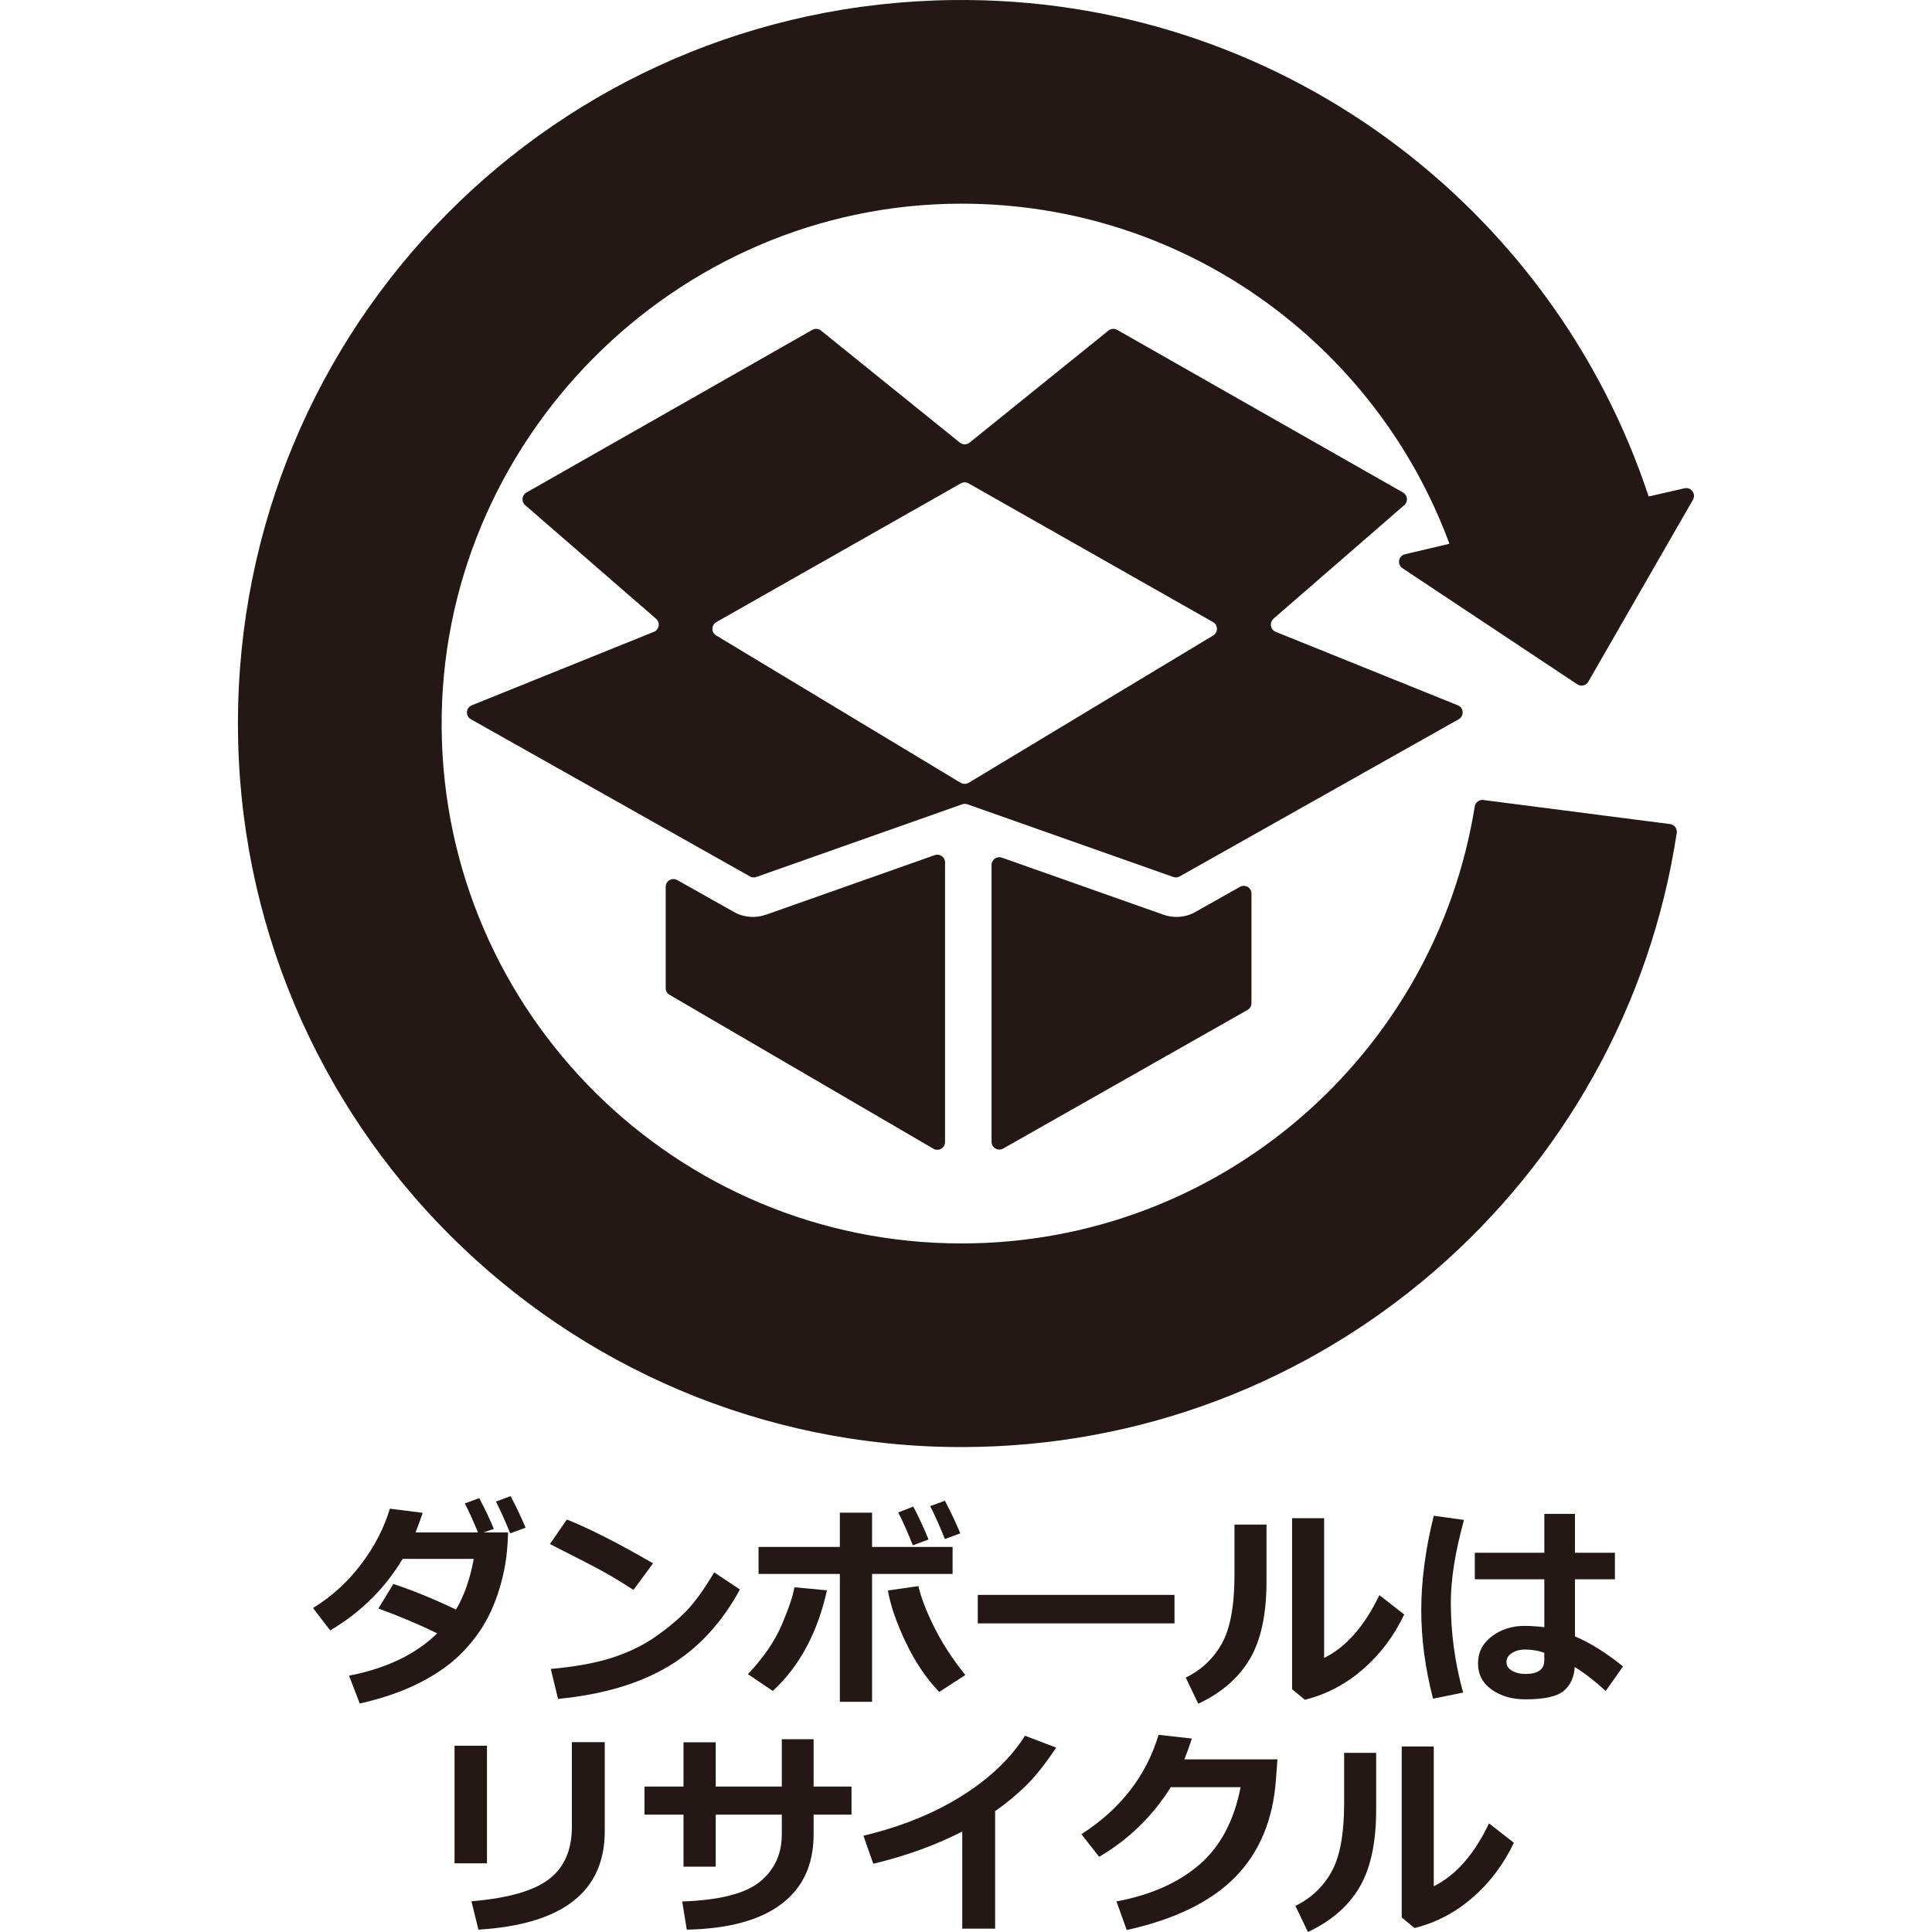 <?xml version="1.0" encoding="UTF-8"?>
<svg id="_レイヤー_1" data-name="レイヤー_1" xmlns="http://www.w3.org/2000/svg" width="500" height="500" viewBox="0 0 500 500">
  <defs>
    <style>
      .cls-1 {
        fill: #231815;
      }
    </style>
  </defs>
  <g>
    <path class="cls-1" d="M248.84,321.8c-73.88,0-133.86-59.55-134.54-133.28-.68-74.23,60.3-135.81,134.54-135.81,57.95,0,107.34,36.64,126.27,88.02l-11.49,2.7c-1.71.4-2.12,2.65-.65,3.63l45.23,30.04c.97.64,2.27.33,2.85-.67l27.09-47.1c.87-1.52-.48-3.35-2.19-2.96l-9.28,2.12C401.82,53.23,330.53-.92,246.72.01,143.83,1.15,61.58,84.37,61.58,187.25c0,103.42,83.84,187.25,187.25,187.25,93.79,0,171.47-68.96,185.11-158.94.17-1.11-.62-2.15-1.74-2.29l-48.31-6.23c-1.08-.14-2.06.61-2.23,1.68-10.28,64.1-65.83,113.08-132.83,113.08Z"/>
    <g>
      <path class="cls-1" d="M198.19,236.73c-1.09.38-2.22.57-3.34.57-1.71,0-3.41-.44-4.93-1.29l-14.65-8.25c-1.34-.75-2.99.21-2.99,1.75v26.22c0,.71.38,1.37,1,1.73l68.28,39.83c1.34.78,3.02-.18,3.02-1.73v-72.36c0-1.39-1.37-2.35-2.68-1.89l-43.7,15.43Z"/>
      <path class="cls-1" d="M329.55,160.14l33.88-29.41c1.05-.91.88-2.58-.32-3.26l-73.99-42.1c-.72-.41-1.61-.34-2.25.18l-35.94,29c-.74.59-1.79.59-2.52,0l-35.94-29c-.64-.52-1.54-.59-2.25-.18l-73.99,42.1c-1.2.68-1.37,2.35-.32,3.26l33.88,29.41c1.13.98.83,2.82-.56,3.38l-47.13,19.01c-1.56.63-1.7,2.79-.23,3.61l72.22,40.68c.5.28,1.11.34,1.65.14l53.28-18.81c.43-.15.9-.15,1.34,0l53.28,18.81c.55.19,1.15.14,1.65-.14l72.22-40.68c1.47-.83,1.33-2.98-.23-3.61l-47.13-19.01c-1.39-.56-1.7-2.4-.56-3.38ZM248.62,202.59l-63.27-38.13c-1.32-.79-1.29-2.71.05-3.47l63.27-35.9c.61-.35,1.37-.35,1.98,0l63.27,35.9c1.34.76,1.36,2.67.05,3.47l-63.27,38.12c-.64.38-1.44.38-2.07,0Z"/>
      <path class="cls-1" d="M309.39,236.01c-1.52.86-3.22,1.29-4.93,1.29-1.13,0-2.26-.19-3.34-.57l-41.83-14.77c-1.31-.46-2.68.51-2.68,1.89v71.65c0,1.54,1.66,2.51,3,1.75l63.25-35.88c.63-.36,1.02-1.02,1.02-1.75v-28.35c0-1.54-1.65-2.5-2.99-1.75l-11.5,6.48Z"/>
    </g>
  </g>
  <g>
    <path class="cls-1" d="M131.49,396.6c-.09,3.22-.34,6-.75,8.34-.78,4.38-2.01,8.4-3.69,12.06-1.68,3.66-4,7.05-6.96,10.19-2.96,3.13-6.71,5.86-11.25,8.19-4.55,2.33-9.79,4.16-15.74,5.49l-2.77-7.21c9.68-1.88,17.29-5.53,22.81-10.95-4.45-2.2-9.53-4.34-15.22-6.43l3.88-6.35c4.91,1.61,10.32,3.82,16.21,6.62,2.11-3.53,3.64-7.9,4.6-13.11h-18.4c-4.64,7.7-10.89,13.88-18.76,18.51l-4.43-5.79c4.82-2.97,8.97-6.75,12.44-11.34,3.47-4.58,5.95-9.38,7.43-14.38l8.51,1.08c-.67,1.96-1.28,3.65-1.86,5.07h16.16c-1.22-2.99-2.36-5.5-3.41-7.51l3.74-1.36c1.72,3.29,2.97,5.94,3.77,7.95l-2.63.91h6.32ZM136.03,395.36l-3.99,1.47c-1.22-3.03-2.45-5.77-3.69-8.23l3.8-1.41c1.53,2.94,2.83,5.66,3.88,8.18Z"/>
    <path class="cls-1" d="M169.01,404.59l-5.07,6.87c-2.73-1.76-5.16-3.23-7.28-4.43-2.12-1.2-6.9-3.68-14.34-7.43l4.38-6.35c5.8,2.31,13.24,6.09,22.31,11.34ZM191.49,411.35c-4.69,8.67-10.82,15.27-18.38,19.82-7.56,4.55-17.12,7.38-28.69,8.51l-1.88-7.76c6.32-.57,11.59-1.53,15.8-2.88,4.21-1.35,7.9-3.12,11.07-5.31,3.17-2.19,5.87-4.42,8.09-6.68,2.23-2.26,4.67-5.64,7.33-10.13l6.65,4.43Z"/>
    <path class="cls-1" d="M214.02,411.57c-2.44,10.98-7.11,19.66-14.02,26.05l-6.43-4.35c4.03-4.29,6.94-8.53,8.73-12.72,1.79-4.19,2.89-7.45,3.3-9.76l8.43.78ZM225.69,440.42h-8.34v-33.09h-21.04v-6.98h21.04v-8.87h8.34v8.87h20.84v6.98h-20.84v33.09ZM249.83,433.49l-6.76,4.38c-3.31-3.42-6.18-7.66-8.61-12.74-2.43-5.07-3.99-9.58-4.67-13.51l7.9-1.14c.61,2.81,1.95,6.31,4.03,10.52,2.08,4.2,4.78,8.37,8.11,12.49ZM240.3,398.41l-4.05,1.52c-1.48-3.68-2.74-6.51-3.8-8.51l3.91-1.52c1.55,2.98,2.86,5.81,3.94,8.51ZM248.53,396.83l-3.99,1.47c-1.29-3.23-2.56-6.07-3.8-8.51l3.8-1.41c1.51,2.9,2.85,5.72,3.99,8.45Z"/>
    <path class="cls-1" d="M303.96,420.13h-50.91v-7.37h50.91v7.37Z"/>
    <path class="cls-1" d="M327.77,408.91c.04,8.68-1.4,15.49-4.3,20.41-2.9,4.92-7.35,8.79-13.36,11.6l-3.24-6.76c4.05-1.98,7.16-4.91,9.34-8.8,2.18-3.89,3.27-9.81,3.27-17.75v-13.05h8.29v14.36ZM363.41,417.83c-2.68,5.62-6.26,10.36-10.74,14.23-4.48,3.87-9.47,6.48-14.98,7.83l-3.3-2.72v-44.26h8.29v36.17c5.67-2.79,10.44-8.21,14.3-16.27l6.43,5.02Z"/>
    <path class="cls-1" d="M378.88,393.36c-2.27,8.22-3.41,15.35-3.41,21.37,0,7.87,1.06,15.64,3.19,23.31l-7.79,1.58c-2.03-7.82-3.05-15.46-3.05-22.92s1.08-15.83,3.24-24.42l7.82,1.08ZM420.04,431.28l-4.49,6.35c-2.73-2.53-5.4-4.6-8.01-6.21-.18,2.73-1.16,4.81-2.92,6.24-1.76,1.42-5.04,2.13-9.83,2.13-3.46,0-6.37-.84-8.73-2.51-2.37-1.67-3.55-3.94-3.55-6.8s1.19-5.2,3.58-7c2.38-1.8,5.2-2.7,8.45-2.7,1.44,0,3.15.11,5.13.33v-12.39h-17.99v-6.87h17.99v-10.06h7.93v10.06h10.34v6.87h-10.34v14.77c4.01,1.72,8.16,4.31,12.44,7.79ZM399.66,429.7v-1.94c-1.46-.57-3.17-.86-5.13-.86-1.2,0-2.28.3-3.23.9-.95.6-1.43,1.38-1.43,2.34s.49,1.71,1.47,2.26c.98.54,2.12.82,3.44.82,3.25,0,4.88-1.17,4.88-3.52Z"/>
    <path class="cls-1" d="M126.03,482.23h-8.4v-30.43h8.4v30.43ZM156.51,473.89c0,15.67-10.9,24.17-32.7,25.5l-1.8-7.34c9.46-.79,16.16-2.71,20.09-5.74,3.94-3.03,5.9-7.53,5.9-13.5v-21.95h8.51v23.03Z"/>
    <path class="cls-1" d="M210.56,462.36h9.81v7.26h-9.81v5.13c0,7.83-2.79,13.85-8.37,18.04-5.58,4.19-13.73,6.39-24.45,6.6l-1.19-7.29c9.68-.33,16.4-2.05,20.15-5.14,3.75-3.09,5.63-7.16,5.63-12.21v-5.13h-17.1v13.47h-8.34v-13.47h-10.09v-7.26h10.09v-11.45h8.34v11.45h17.1v-12.25h8.23v12.25Z"/>
    <path class="cls-1" d="M257.54,499.14h-8.51v-25.14c-6.89,3.53-14.57,6.31-23.03,8.34l-2.55-7.26c9.76-2.33,18.24-5.76,25.44-10.28,7.21-4.53,12.67-9.73,16.38-15.6l8.07,3.08c-2.85,4.27-5.49,7.59-7.93,9.95-2.44,2.37-5.06,4.53-7.87,6.49v30.43Z"/>
    <path class="cls-1" d="M330.6,455.32l-.39,5.29c-.76,10.37-4.25,18.74-10.48,25.12-6.23,6.38-15.6,10.97-28.13,13.76l-2.66-7.4c8.91-1.68,16.06-4.86,21.47-9.53,5.4-4.67,8.96-11.35,10.66-20.04h-18.07c-4.73,7.54-10.91,13.54-18.54,18.02l-4.6-5.85c10.11-6.49,16.77-15.06,19.98-25.72l8.62.97c-.7,2.11-1.35,3.9-1.94,5.38h24.08Z"/>
    <path class="cls-1" d="M356.15,467.99c.04,8.68-1.4,15.49-4.3,20.41-2.9,4.92-7.35,8.79-13.36,11.6l-3.24-6.76c4.05-1.98,7.16-4.91,9.34-8.8,2.18-3.89,3.27-9.81,3.27-17.75v-13.05h8.29v14.36ZM391.79,476.91c-2.68,5.62-6.26,10.36-10.74,14.23-4.48,3.87-9.47,6.48-14.98,7.83l-3.3-2.72v-44.26h8.29v36.17c5.67-2.79,10.44-8.21,14.3-16.27l6.43,5.02Z"/>
  </g>
</svg>